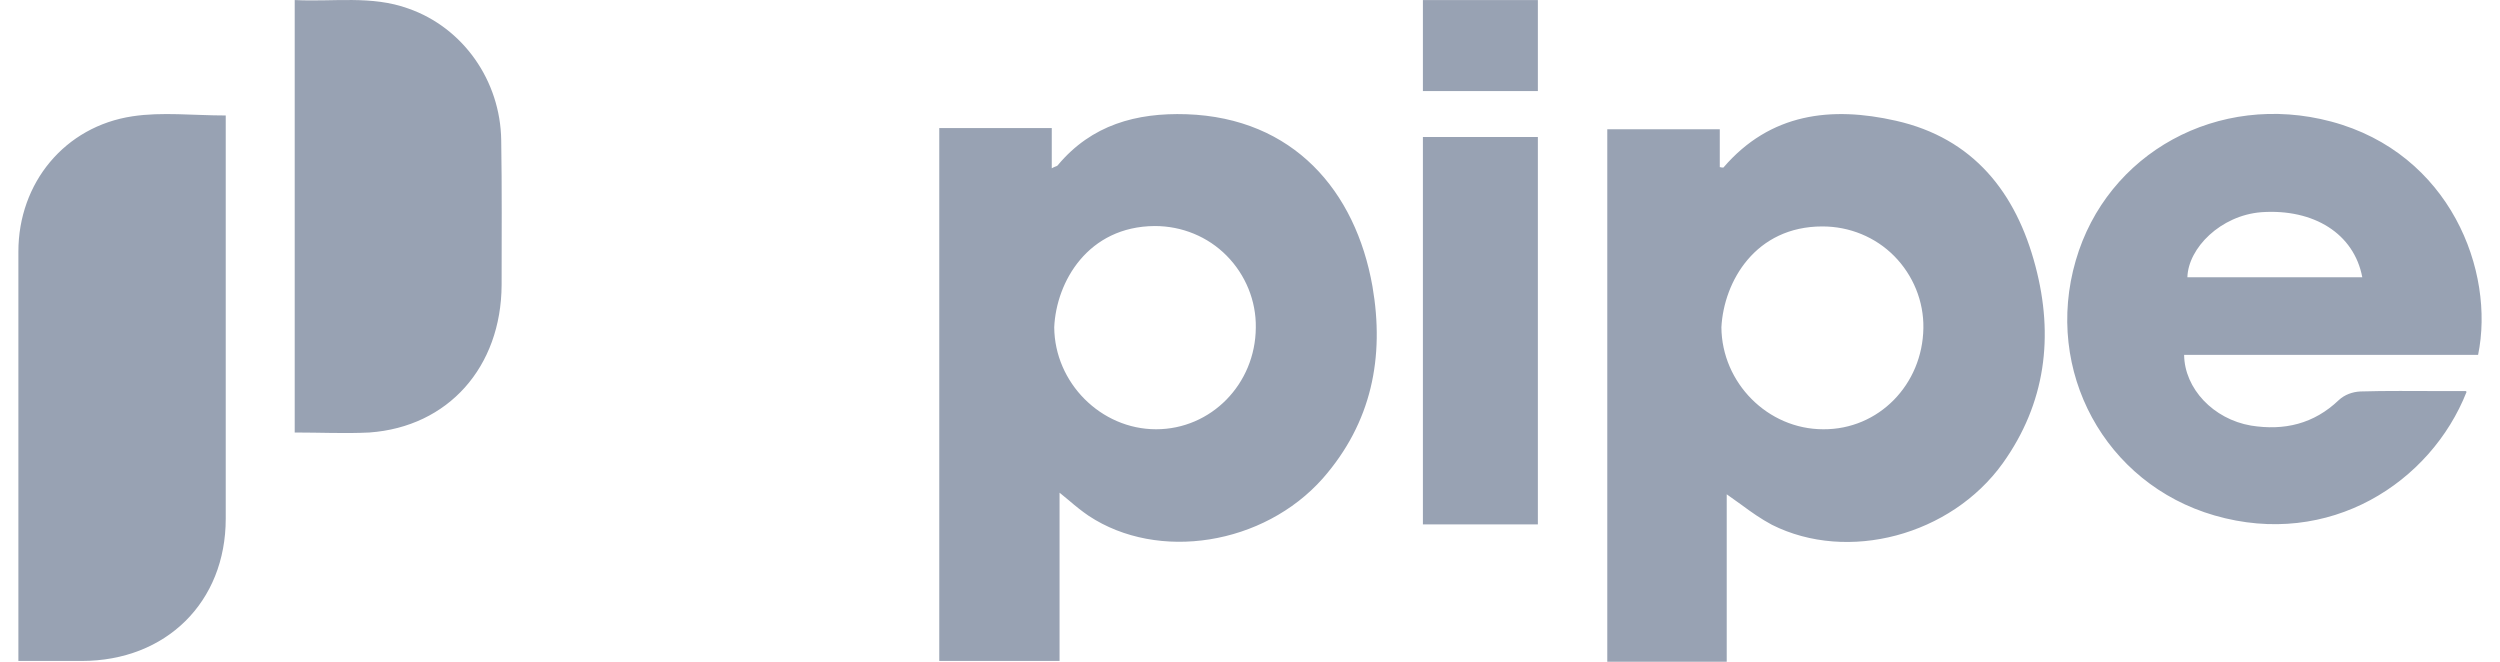 <svg width="68" height="18" viewBox="0 0 68 18" fill="none" xmlns="http://www.w3.org/2000/svg">
<path d="M28.82 17.978V13.401C28.921 13.478 28.999 13.555 29.088 13.622C29.267 13.777 29.435 13.909 29.613 14.031C31.501 15.28 34.371 14.827 35.979 13.014C37.308 11.499 37.665 9.719 37.33 7.784C36.872 5.197 35.186 3.207 32.271 3.107C30.909 3.063 29.692 3.395 28.776 4.489C28.765 4.512 28.731 4.523 28.698 4.534C28.675 4.545 28.642 4.556 28.608 4.578V3.483H25.548V17.978H28.82ZM31.445 11.676C29.948 11.676 28.686 10.415 28.675 8.901C28.731 7.663 29.591 6.159 31.411 6.148C32.148 6.148 32.852 6.435 33.365 6.955C33.879 7.475 34.17 8.182 34.158 8.912C34.147 10.449 32.941 11.676 31.445 11.676ZM46.967 17.978V13.445C47.101 13.544 47.235 13.633 47.369 13.732C47.637 13.931 47.905 14.119 48.196 14.274C50.262 15.313 53.065 14.562 54.472 12.605C55.644 10.968 55.868 9.144 55.365 7.242C54.84 5.241 53.679 3.76 51.568 3.284C49.815 2.886 48.151 3.074 46.878 4.556C46.878 4.556 46.856 4.556 46.833 4.556C46.822 4.556 46.8 4.545 46.778 4.545V3.516H43.718V18H46.967V17.978ZM49.592 11.676C48.084 11.676 46.833 10.415 46.822 8.901C46.889 7.651 47.749 6.159 49.569 6.159C50.306 6.159 51.01 6.446 51.524 6.966C52.037 7.486 52.328 8.193 52.316 8.923C52.294 10.46 51.099 11.687 49.592 11.676ZM59.408 9.653H67.404C67.873 7.375 66.644 4.169 63.406 3.306C60.335 2.488 57.308 4.158 56.46 7.088C55.589 10.084 57.252 13.157 60.234 14.02C63.361 14.926 66.119 13.124 67.091 10.659L67.08 10.648C67.069 10.637 67.069 10.637 67.069 10.637C66.834 10.637 66.6 10.637 66.365 10.637C65.639 10.637 64.924 10.626 64.199 10.648C63.986 10.659 63.774 10.736 63.618 10.88C62.937 11.532 62.133 11.72 61.228 11.576C60.201 11.399 59.419 10.57 59.408 9.653ZM61.507 5.772C62.937 5.672 64.031 6.358 64.254 7.541H59.497C59.52 6.745 60.402 5.86 61.507 5.772ZM0.5 17.978V17.69C0.5 14.075 0.5 10.46 0.5 6.844C0.5 4.976 1.762 3.439 3.605 3.163C4.409 3.041 5.257 3.141 6.14 3.141V3.45C6.14 6.999 6.14 10.559 6.14 14.108C6.14 16.375 4.52 17.978 2.22 17.978C1.673 17.978 1.114 17.978 0.5 17.978ZM8.016 11.764V0.001C9.065 0.056 10.104 -0.132 11.109 0.233C12.594 0.752 13.611 2.19 13.633 3.815C13.655 5.131 13.644 6.435 13.644 7.751C13.633 9.984 12.192 11.61 10.048 11.764C9.389 11.797 8.719 11.764 8.016 11.764ZM41.83 14.263H38.703V3.727H41.83V14.263ZM41.83 0.001V2.477H38.703V0.001H41.83Z" fill="#98A2B3"/>
</svg>
